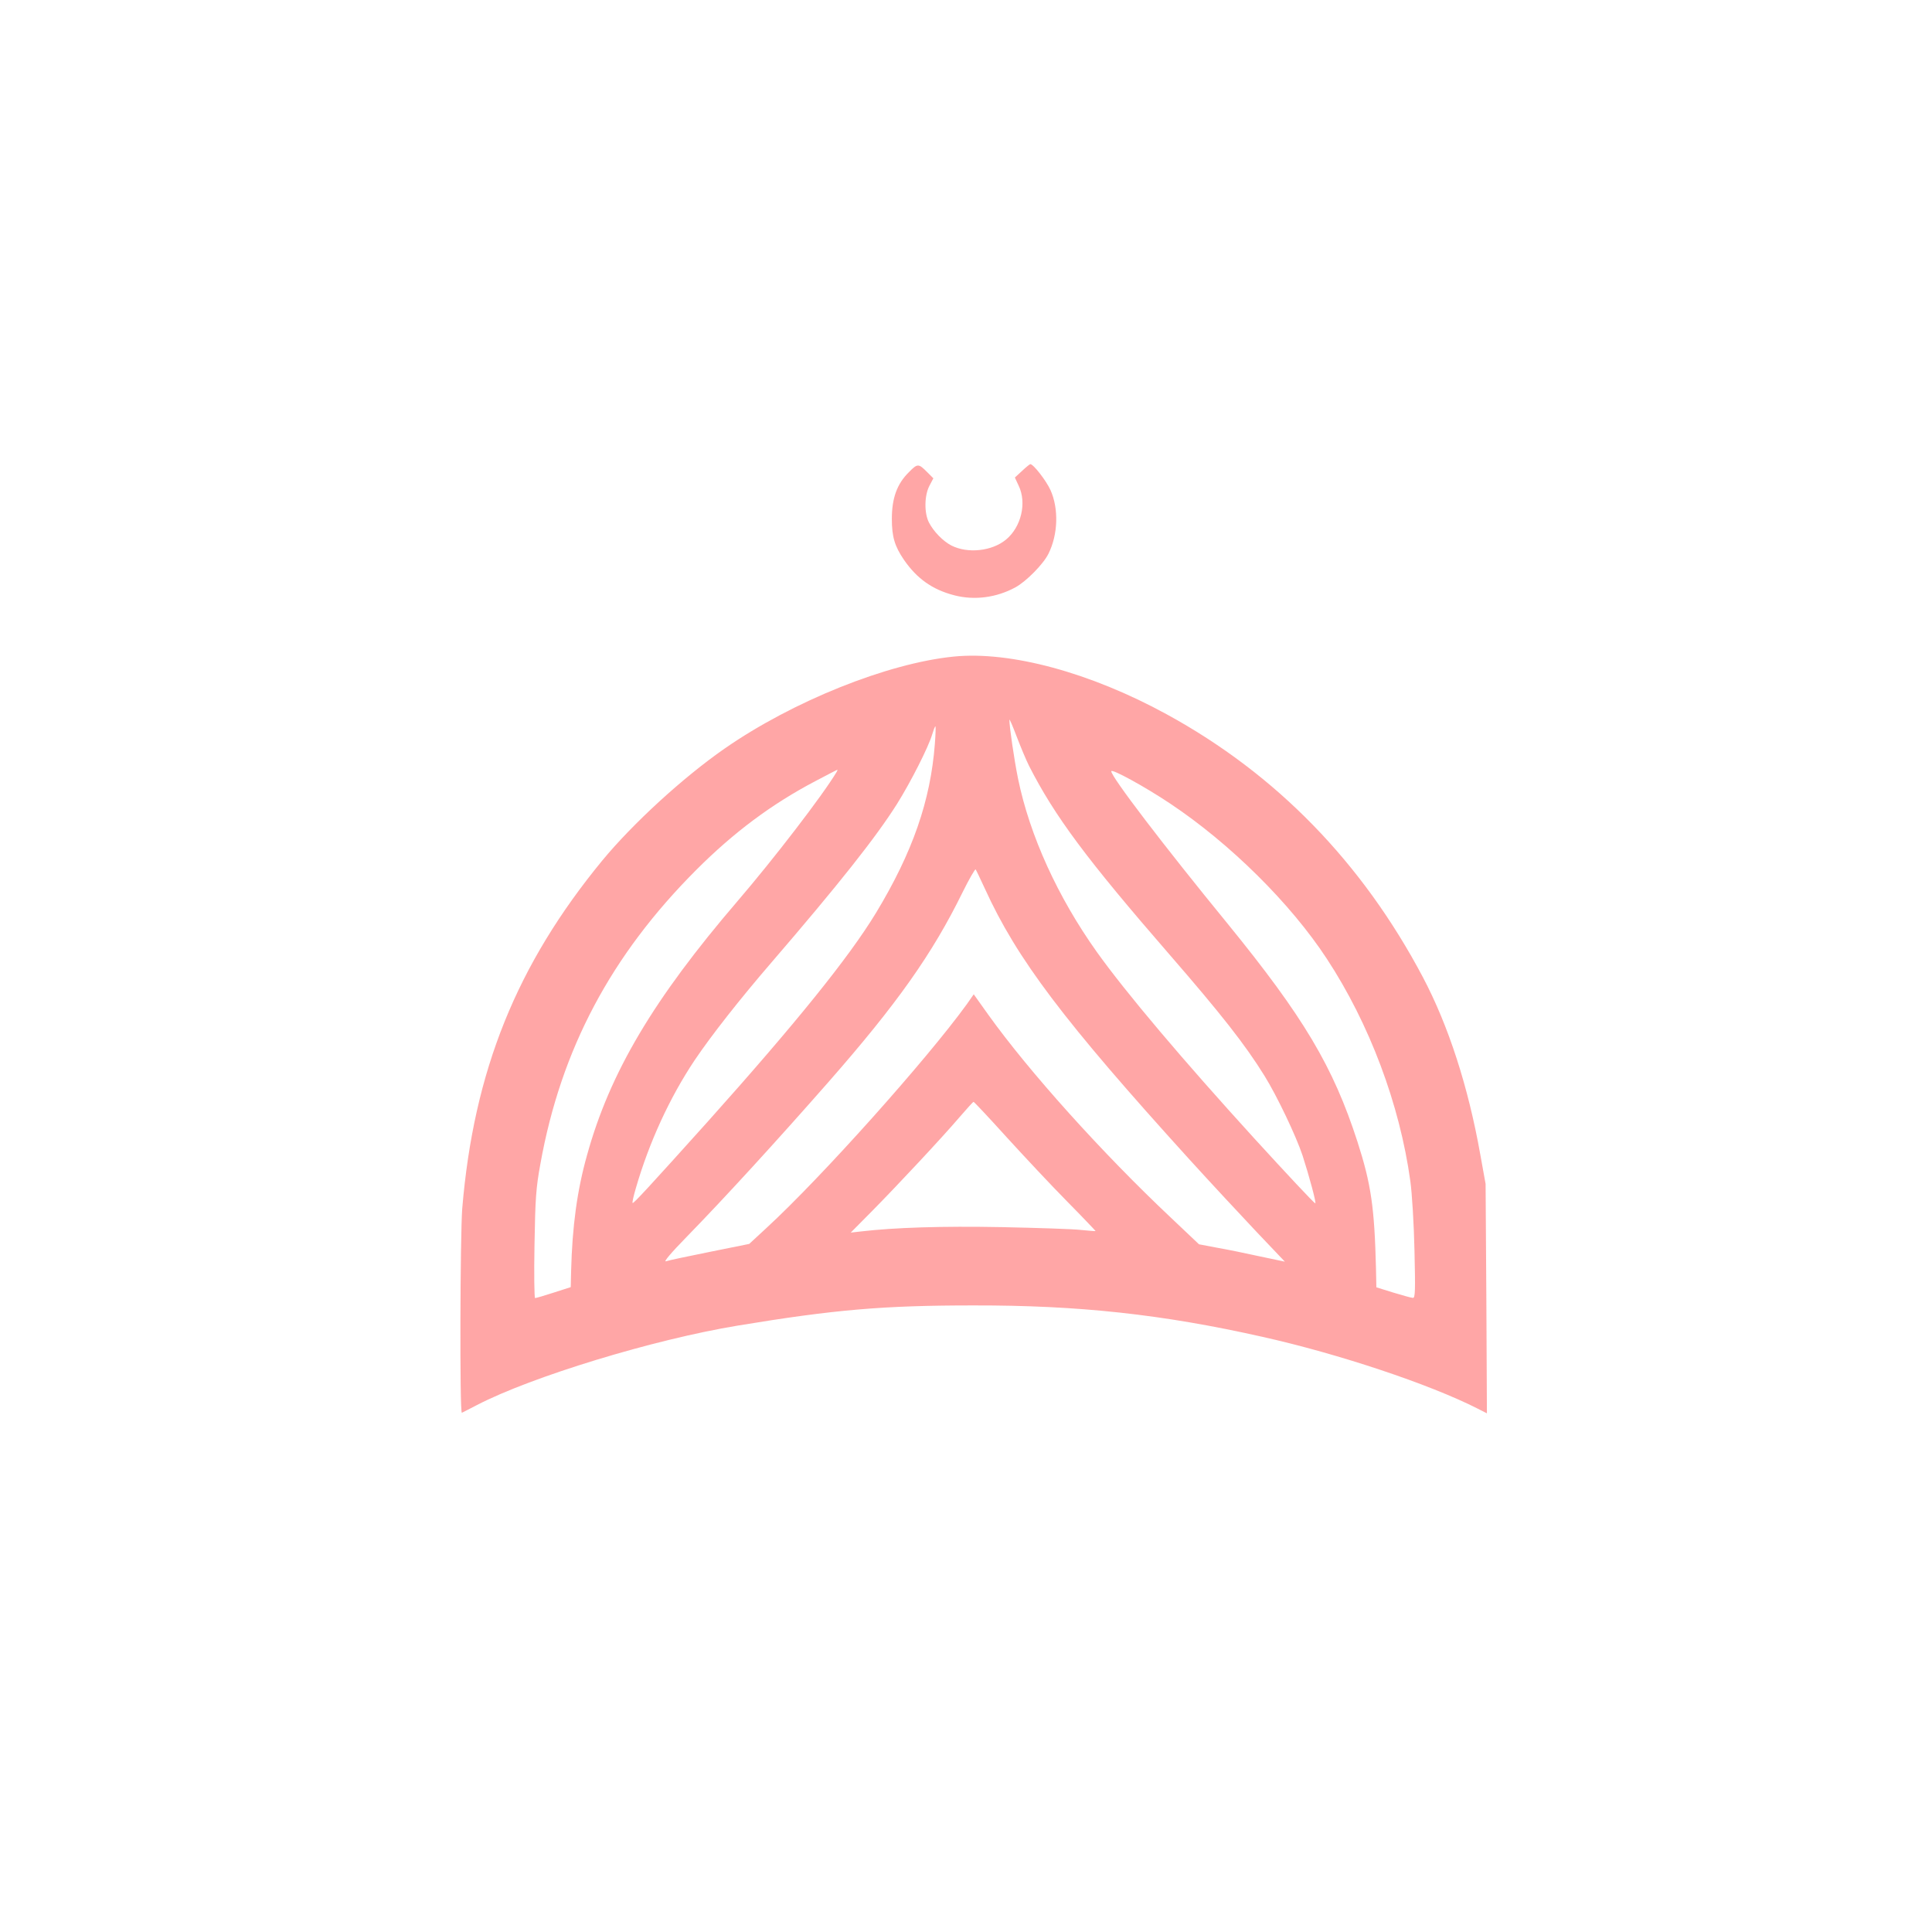 <?xml version="1.0" standalone="no"?>
<!DOCTYPE svg PUBLIC "-//W3C//DTD SVG 20010904//EN"
 "http://www.w3.org/TR/2001/REC-SVG-20010904/DTD/svg10.dtd">
<svg version="1.0" xmlns="http://www.w3.org/2000/svg"
 width="1024pt" height="1024pt" viewBox="0 0 1024 1024"
 preserveAspectRatio="xMidYMid meet">

<g transform="translate(0,1024) scale(0.1,-0.1)"
fill="#ffa6a6" stroke="none">
<path d="M4817 7737 c-63 -62 -90 -138 -90 -247 0 -95 15 -145 64 -217 69
-100 151 -158 266 -188 107 -28 224 -13 325 42 57 31 148 123 175 178 51 102
55 239 11 337 -23 51 -91 138 -107 138 -3 0 -23 -16 -44 -36 l-38 -35 20 -43
c44 -91 14 -219 -67 -286 -75 -62 -204 -75 -290 -31 -44 23 -93 73 -118 121
-26 50 -25 143 2 195 l21 40 -31 31 c-48 48 -52 49 -99 1z"/>
<path d="M5055 6760 c-351 -35 -854 -237 -1215 -488 -220 -153 -485 -396 -647
-592 -455 -553 -682 -1116 -743 -1845 -11 -138 -14 -1088 -2 -1083 4 2 40 20
80 41 291 151 938 348 1382 421 514 85 772 107 1250 107 557 1 1000 -47 1529
-166 404 -90 887 -251 1143 -381 l49 -25 -3 608 -4 608 -28 155 c-64 361 -169
684 -304 940 -322 609 -778 1077 -1358 1394 -404 221 -828 336 -1129 306z
m399 -579 c136 -267 304 -493 746 -1002 270 -311 400 -476 502 -641 66 -106
168 -320 202 -423 34 -105 75 -256 67 -253 -9 4 -152 157 -322 343 -379 416
-682 774 -836 990 -207 291 -355 616 -417 917 -21 103 -46 276 -46 313 1 6 18
-35 39 -90 21 -55 50 -124 65 -154z m-499 117 c-23 -302 -118 -576 -313 -898
-143 -235 -422 -581 -891 -1105 -311 -346 -394 -436 -398 -431 -3 2 5 37 17
78 70 242 179 480 312 679 89 132 239 323 408 519 353 410 553 662 665 840 72
115 166 300 186 368 7 23 14 42 17 42 2 0 1 -42 -3 -92z m-521 -150 c-74 -124
-335 -463 -524 -683 -446 -520 -678 -910 -799 -1349 -52 -185 -78 -375 -84
-614 l-2 -84 -90 -29 c-49 -16 -94 -29 -99 -29 -4 0 -6 127 -3 283 4 246 8
301 31 427 109 608 375 1108 827 1560 199 199 399 348 629 469 63 33 116 61
118 61 2 0 0 -6 -4 -12z m1768 -167 c318 -212 638 -529 830 -822 226 -344 387
-772 443 -1179 9 -63 19 -229 22 -367 5 -213 4 -253 -8 -252 -8 0 -54 13 -104
28 l-90 28 -2 99 c-8 325 -26 448 -98 672 -129 399 -285 661 -689 1157 -342
418 -616 778 -616 807 0 16 179 -82 312 -171z m-982 -451 c170 -373 417 -700
1084 -1435 110 -121 269 -292 353 -381 l153 -161 -133 28 c-72 16 -175 37
-227 46 l-95 18 -150 142 c-363 342 -750 772 -967 1075 l-77 108 -37 -53
c-213 -294 -769 -916 -1060 -1184 l-93 -86 -208 -42 c-114 -23 -219 -45 -233
-50 -15 -5 24 42 111 131 201 206 477 508 750 819 364 415 551 680 710 1004
35 71 67 126 70 123 3 -4 25 -50 49 -102z m115 -1317 c94 -103 238 -257 322
-342 84 -85 151 -156 150 -156 -1 -1 -36 2 -77 6 -41 5 -230 11 -420 15 -317
6 -568 -2 -748 -23 l-53 -6 113 114 c137 139 368 386 463 497 39 45 72 82 75
82 3 0 82 -84 175 -187z"/>
</g>
</svg>
